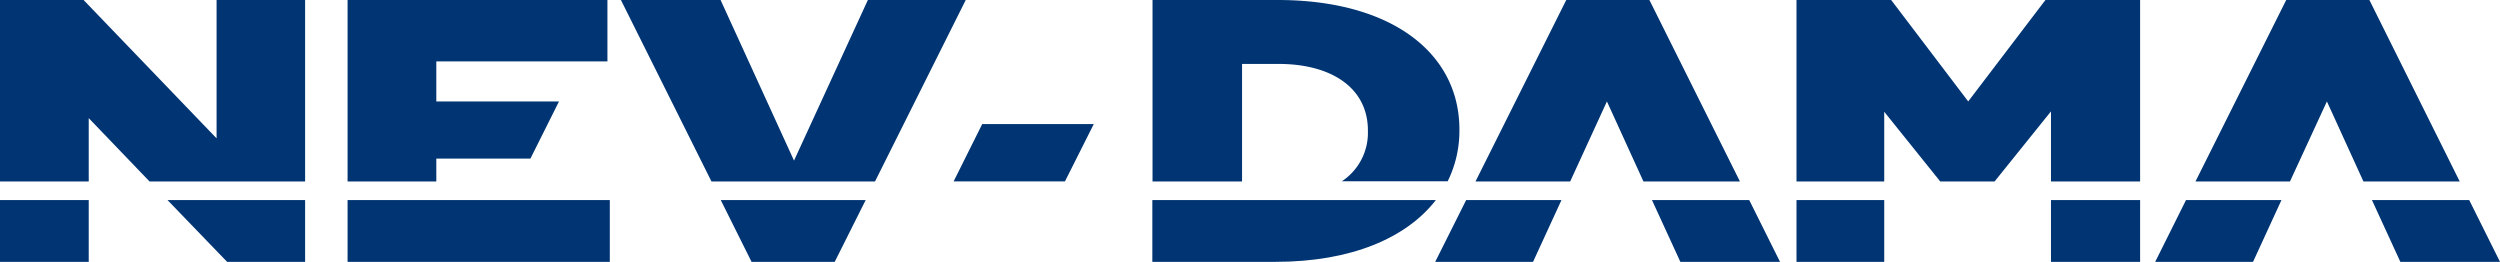 <svg xmlns="http://www.w3.org/2000/svg" width="181" height="18.957" viewBox="0 0 181 18.957">
    <defs>
        <style>
            .cls-1{fill:#003473}
        </style>
    </defs>
    <g id="Nev-Dama_logo" transform="translate(0 -3)">
        <g id="Group_21" transform="translate(0 3)">
            <g id="Group_20">
                <g id="Group_13">
                    <path id="Rectangle_3" d="M0 0H6.424V4.47H0z" class="cls-1" transform="translate(0 14.487)"/>
                    <path id="Path_21" d="M12.752 14.55H18.4v-4.47H8.44z" class="cls-1" transform="translate(3.69 4.407)"/>
                    <path id="Path_22" d="M6.424 8.551l4.4 4.585H22.09V0h-6.41v10.017L6.051 0H0v13.136h6.424z" class="cls-1"/>
                </g>
                <g id="Group_14" transform="translate(25.165)">
                    <path id="Rectangle_4" d="M0 0H18.985V4.47H0z" class="cls-1" transform="translate(0 14.487)"/>
                    <path id="Path_23" d="M23.934 11.483h6.812l2.07-4.139h-8.882v-2.9h12.389V0H17.51v13.136h6.424z" class="cls-1" transform="translate(-17.51)"/>
                </g>
                <g id="Group_15" transform="translate(44.955)">
                    <path id="Path_24" d="M56.244 0h-7.085l-5.347 11.627L38.495 0H31.28l6.554 13.136h11.842z" class="cls-1" transform="translate(-31.28)"/>
                    <path id="Path_25" d="M38.538 14.55h6.022l2.24-4.47H36.31z" class="cls-1" transform="translate(-29.081 4.407)"/>
                </g>
                <g id="Group_16" transform="translate(103.909)">
                    <path id="Path_26" d="M83.844 7.344l2.644 5.792h6.985L86.92 0H80.9l-6.57 13.136h6.855z" class="cls-1" transform="translate(-71.412)"/>
                    <path id="Path_27" d="M85.275 14.55h7.215l-2.228-4.47H83.22z" class="cls-1" transform="translate(-67.526 4.407)"/>
                    <path id="Path_28" d="M72.3 14.55h7.085l2.055-4.47h-6.9z" class="cls-1" transform="translate(-72.3 4.407)"/>
                </g>
                <g id="Group_17" transform="translate(156.036)">
                    <path id="Path_29" d="M120.114 7.344l2.644 5.792h6.97L123.19 0h-6.022L110.6 13.136h6.841z" class="cls-1" transform="translate(-107.682)"/>
                    <path id="Path_30" d="M121.545 14.55h7.215l-2.228-4.47h-7.042z" class="cls-1" transform="translate(-103.796 4.407)"/>
                    <path id="Path_31" d="M108.57 14.55h7.085l2.055-4.47h-6.91z" class="cls-1" transform="translate(-108.57 4.407)"/>
                </g>
                <path id="Path_32" d="M58.187 6.25H50.11l-2.07 4.15h8.06z" class="cls-1" transform="translate(21.003 2.732)"/>
                <g id="Group_18" transform="translate(83.429)">
                    <path id="Path_33" d="M64.527 4.628h2.644c3.909 0 6.482 1.782 6.482 4.815V9.5a4.2 4.2 0 0 1-1.883 3.622h7.66a8.222 8.222 0 0 0 .848-3.708V9.37C80.279 3.895 75.436 0 67.114 0H58.06v13.136h6.482V4.628z" class="cls-1" transform="translate(-58.046)"/>
                    <path id="Path_34" d="M58.05 14.55h8.925c5.49 0 9.485-1.739 11.6-4.47H58.05z" class="cls-1" transform="translate(-58.05 4.407)"/>
                </g>
                <g id="Group_19" transform="translate(130.066)">
                    <path id="Path_35" d="M96.852 8.091l4.053 5.045h3.938l4.082-5.073v5.073h6.453V0h-6.855l-5.591 7.344L97.355 0H90.5v13.136h6.352z" class="cls-1" transform="translate(-90.5)"/>
                    <path id="Rectangle_5" d="M0 0H6.453V4.47H0z" class="cls-1" transform="translate(18.425 14.487)"/>
                    <path id="Rectangle_6" d="M0 0H6.352V4.47H0z" class="cls-1" transform="translate(0 14.487)"/>
                </g>
            </g>
        </g>
    </g>
</svg>
